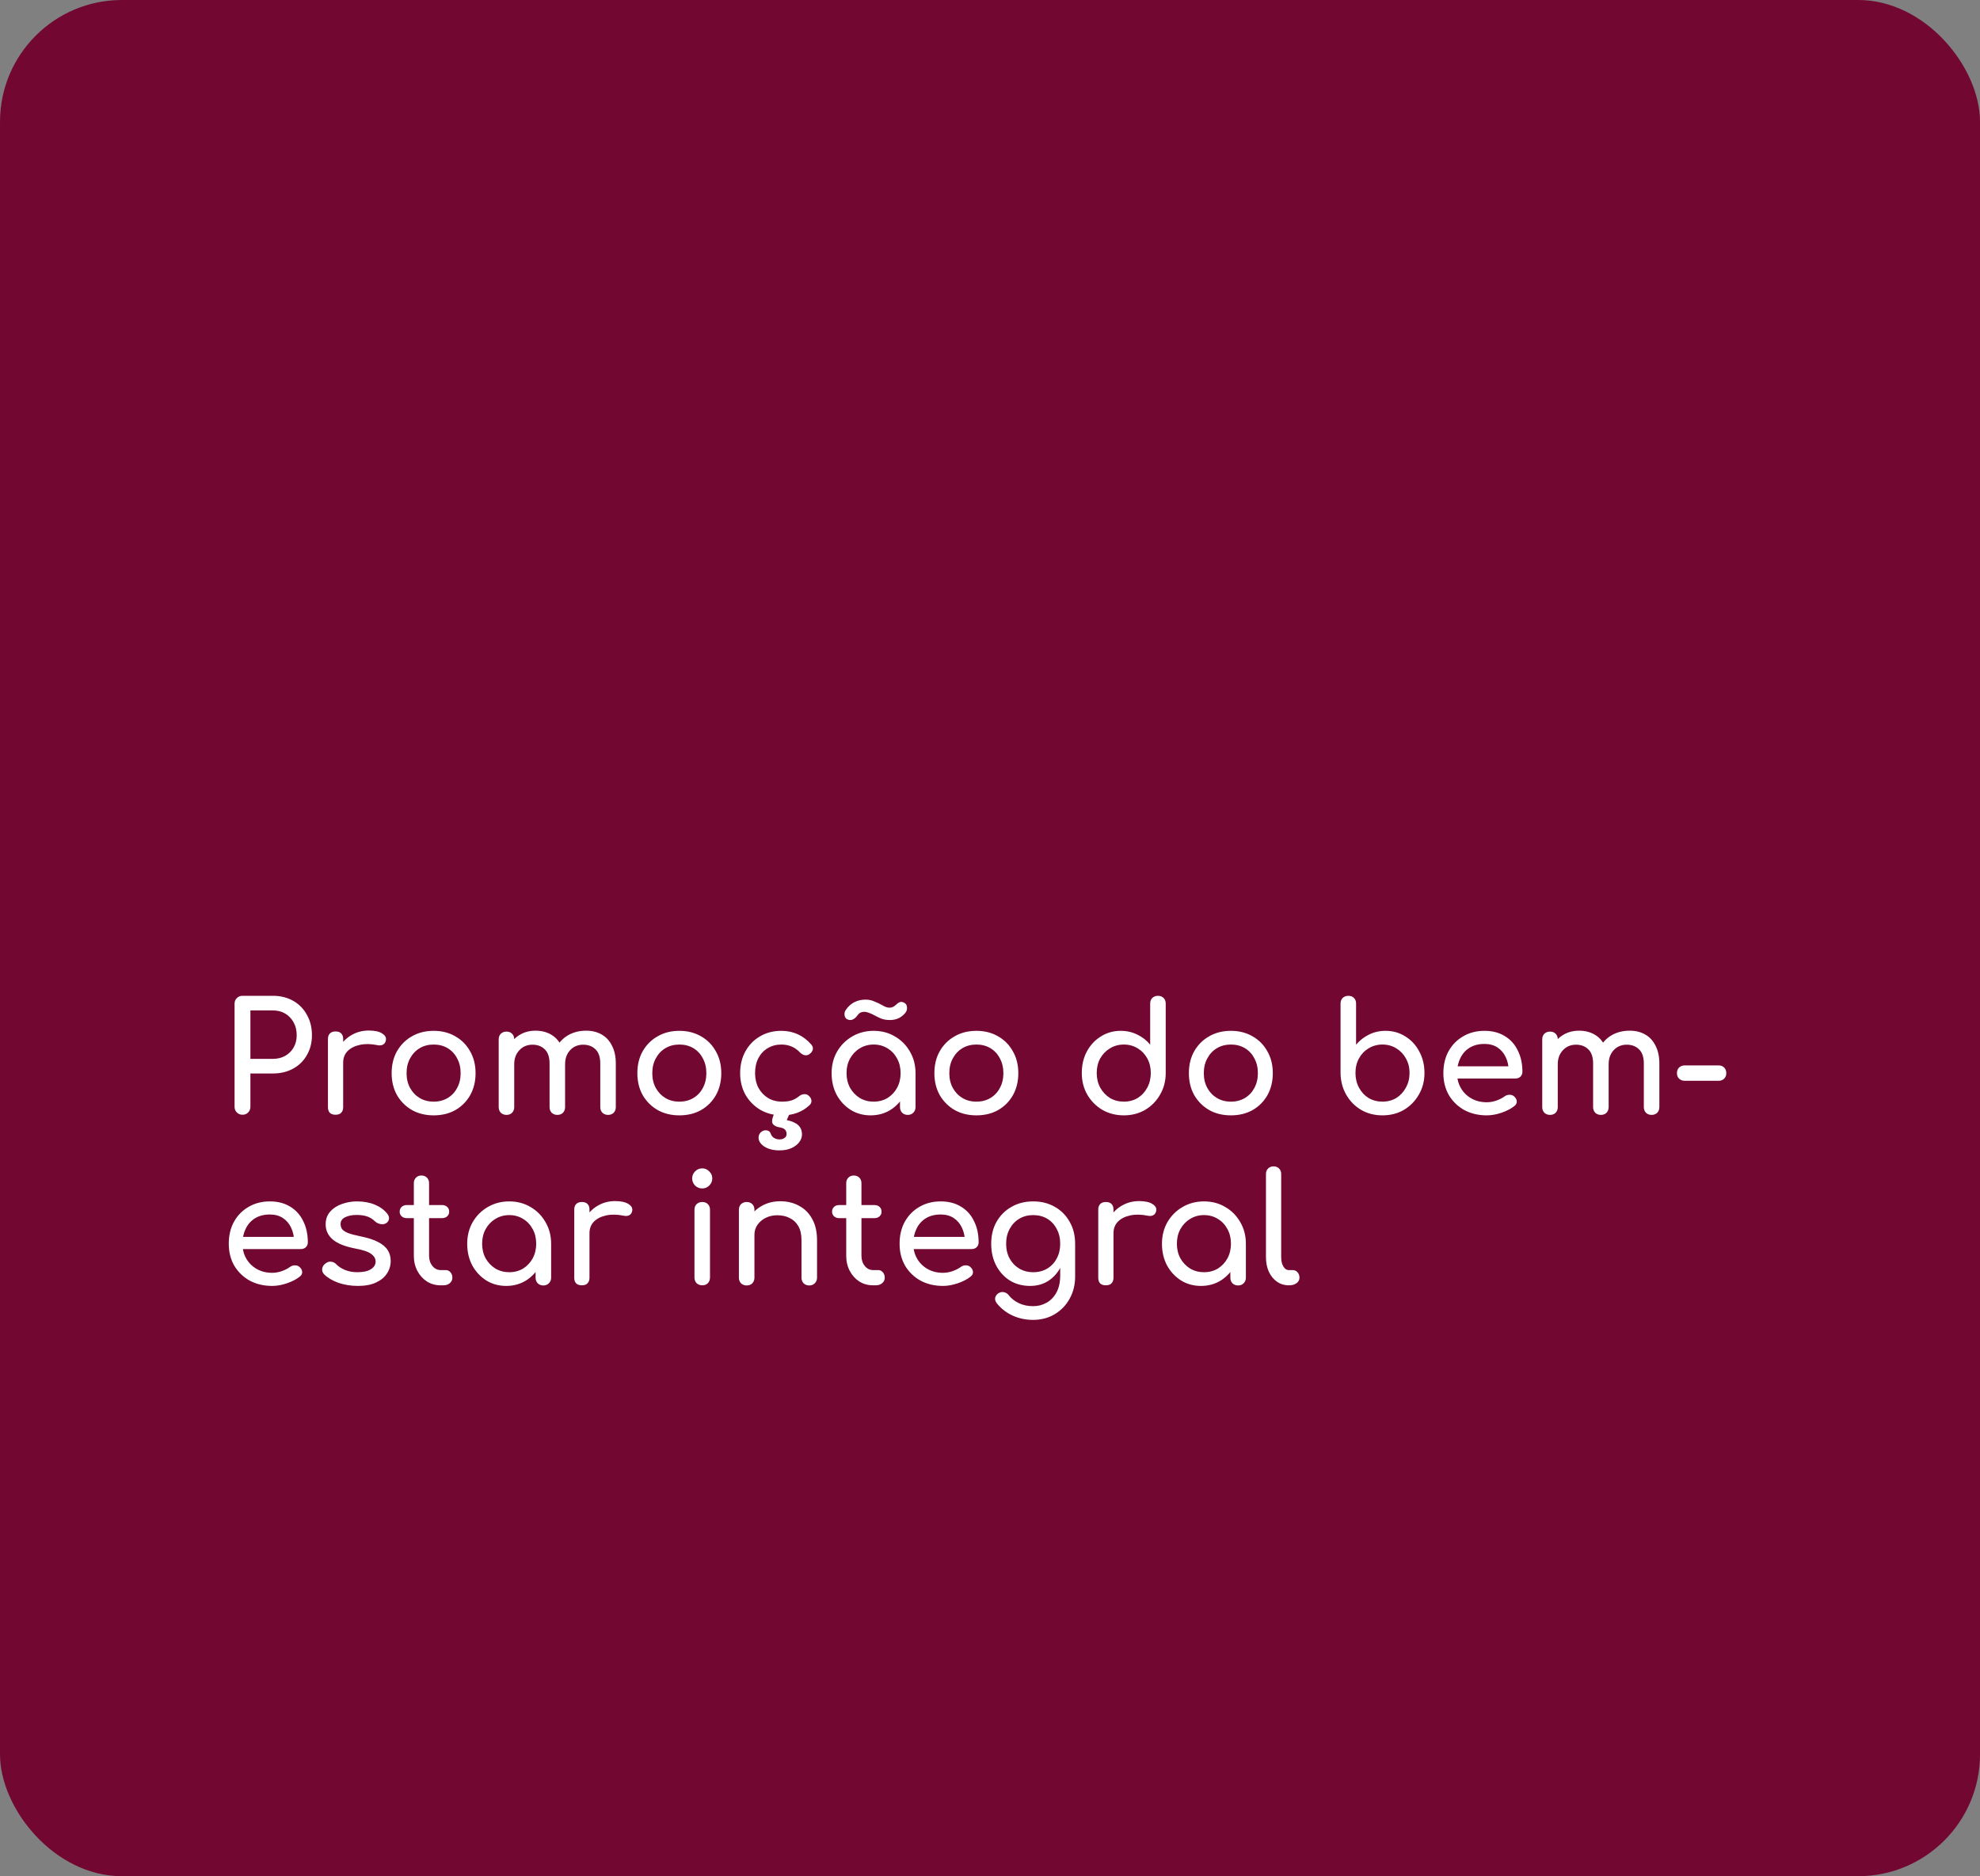 <?xml version="1.0" encoding="UTF-8"?>
<svg xmlns="http://www.w3.org/2000/svg" width="325" height="308" viewBox="0 0 325 308" fill="none">
  <rect x="0" y="0" width="325" height="308" fill="#808080" stroke="none"/>
  <rect x="0.002" width="325" height="308" rx="20" fill="#720731"></rect>
  <path d="M39.802 183C39.435 183 39.127 182.875 38.877 182.625C38.627 182.375 38.502 182.067 38.502 181.7V164.775C38.502 164.392 38.627 164.083 38.877 163.85C39.127 163.6 39.435 163.475 39.802 163.475H44.802C46.052 163.475 47.16 163.75 48.127 164.3C49.094 164.85 49.844 165.617 50.377 166.6C50.927 167.567 51.202 168.683 51.202 169.95C51.202 171.167 50.927 172.25 50.377 173.2C49.844 174.15 49.094 174.892 48.127 175.425C47.16 175.958 46.052 176.225 44.802 176.225H41.102V181.7C41.102 182.067 40.977 182.375 40.727 182.625C40.494 182.875 40.185 183 39.802 183ZM41.102 173.825H44.802C45.569 173.825 46.244 173.658 46.827 173.325C47.41 172.992 47.869 172.533 48.202 171.95C48.535 171.367 48.702 170.7 48.702 169.95C48.702 169.15 48.535 168.45 48.202 167.85C47.869 167.233 47.41 166.75 46.827 166.4C46.244 166.05 45.569 165.875 44.802 165.875H41.102V173.825ZM55.053 174.45C55.053 173.45 55.295 172.558 55.778 171.775C56.278 170.975 56.945 170.342 57.778 169.875C58.611 169.408 59.528 169.175 60.528 169.175C61.528 169.175 62.27 169.342 62.753 169.675C63.253 169.992 63.445 170.375 63.328 170.825C63.278 171.058 63.178 171.242 63.028 171.375C62.895 171.492 62.736 171.567 62.553 171.6C62.37 171.633 62.17 171.625 61.953 171.575C60.886 171.358 59.928 171.342 59.078 171.525C58.228 171.708 57.553 172.05 57.053 172.55C56.57 173.05 56.328 173.683 56.328 174.45H55.053ZM55.078 183C54.678 183 54.37 182.9 54.153 182.7C53.937 182.483 53.828 182.167 53.828 181.75V170.575C53.828 170.175 53.937 169.867 54.153 169.65C54.37 169.433 54.678 169.325 55.078 169.325C55.495 169.325 55.803 169.433 56.003 169.65C56.22 169.85 56.328 170.158 56.328 170.575V181.75C56.328 182.15 56.22 182.458 56.003 182.675C55.803 182.892 55.495 183 55.078 183ZM71.185 183.1C69.835 183.1 68.644 182.808 67.61 182.225C66.577 181.625 65.76 180.808 65.16 179.775C64.577 178.725 64.285 177.525 64.285 176.175C64.285 174.808 64.577 173.608 65.16 172.575C65.76 171.525 66.577 170.708 67.61 170.125C68.644 169.525 69.835 169.225 71.185 169.225C72.519 169.225 73.702 169.525 74.735 170.125C75.769 170.708 76.577 171.525 77.16 172.575C77.76 173.608 78.06 174.808 78.06 176.175C78.06 177.525 77.769 178.725 77.185 179.775C76.602 180.808 75.794 181.625 74.76 182.225C73.727 182.808 72.535 183.1 71.185 183.1ZM71.185 180.85C72.052 180.85 72.819 180.65 73.485 180.25C74.152 179.85 74.669 179.3 75.035 178.6C75.419 177.9 75.61 177.092 75.61 176.175C75.61 175.258 75.419 174.45 75.035 173.75C74.669 173.033 74.152 172.475 73.485 172.075C72.819 171.675 72.052 171.475 71.185 171.475C70.319 171.475 69.552 171.675 68.885 172.075C68.219 172.475 67.694 173.033 67.31 173.75C66.927 174.45 66.735 175.258 66.735 176.175C66.735 177.092 66.927 177.9 67.31 178.6C67.694 179.3 68.219 179.85 68.885 180.25C69.552 180.65 70.319 180.85 71.185 180.85ZM99.805 183.025C99.439 183.025 99.13 182.908 98.88 182.675C98.647 182.425 98.531 182.117 98.531 181.75V174.6C98.531 173.55 98.272 172.775 97.755 172.275C97.239 171.758 96.564 171.5 95.731 171.5C94.864 171.5 94.147 171.8 93.581 172.4C93.031 173 92.755 173.767 92.755 174.7H90.68C90.68 173.617 90.914 172.667 91.38 171.85C91.847 171.017 92.497 170.367 93.331 169.9C94.18 169.433 95.147 169.2 96.231 169.2C97.18 169.2 98.022 169.408 98.755 169.825C99.489 170.242 100.055 170.858 100.455 171.675C100.872 172.475 101.08 173.45 101.08 174.6V181.75C101.08 182.117 100.964 182.425 100.73 182.675C100.497 182.908 100.189 183.025 99.805 183.025ZM83.13 183.025C82.764 183.025 82.456 182.908 82.206 182.675C81.972 182.425 81.856 182.117 81.856 181.75V170.625C81.856 170.242 81.972 169.933 82.206 169.7C82.456 169.467 82.764 169.35 83.13 169.35C83.514 169.35 83.822 169.467 84.055 169.7C84.289 169.933 84.406 170.242 84.406 170.625V181.75C84.406 182.117 84.289 182.425 84.055 182.675C83.822 182.908 83.514 183.025 83.13 183.025ZM91.481 183.025C91.114 183.025 90.805 182.908 90.555 182.675C90.322 182.425 90.206 182.117 90.206 181.75V174.6C90.206 173.55 89.947 172.775 89.43 172.275C88.914 171.758 88.239 171.5 87.406 171.5C86.539 171.5 85.822 171.8 85.255 172.4C84.689 173 84.406 173.767 84.406 174.7H82.831C82.831 173.617 83.047 172.667 83.481 171.85C83.914 171.017 84.514 170.367 85.281 169.9C86.047 169.433 86.922 169.2 87.906 169.2C88.856 169.2 89.697 169.408 90.43 169.825C91.164 170.242 91.731 170.858 92.13 171.675C92.547 172.475 92.755 173.45 92.755 174.6V181.75C92.755 182.117 92.639 182.425 92.406 182.675C92.172 182.908 91.864 183.025 91.481 183.025ZM111.517 183.1C110.167 183.1 108.976 182.808 107.942 182.225C106.909 181.625 106.092 180.808 105.492 179.775C104.909 178.725 104.617 177.525 104.617 176.175C104.617 174.808 104.909 173.608 105.492 172.575C106.092 171.525 106.909 170.708 107.942 170.125C108.976 169.525 110.167 169.225 111.517 169.225C112.851 169.225 114.034 169.525 115.067 170.125C116.101 170.708 116.909 171.525 117.492 172.575C118.092 173.608 118.392 174.808 118.392 176.175C118.392 177.525 118.101 178.725 117.517 179.775C116.934 180.808 116.126 181.625 115.092 182.225C114.059 182.808 112.867 183.1 111.517 183.1ZM111.517 180.85C112.384 180.85 113.151 180.65 113.817 180.25C114.484 179.85 115.001 179.3 115.367 178.6C115.751 177.9 115.942 177.092 115.942 176.175C115.942 175.258 115.751 174.45 115.367 173.75C115.001 173.033 114.484 172.475 113.817 172.075C113.151 171.675 112.384 171.475 111.517 171.475C110.651 171.475 109.884 171.675 109.217 172.075C108.551 172.475 108.026 173.033 107.642 173.75C107.259 174.45 107.067 175.258 107.067 176.175C107.067 177.092 107.259 177.9 107.642 178.6C108.026 179.3 108.551 179.85 109.217 180.25C109.884 180.65 110.651 180.85 111.517 180.85ZM128.388 183.1C127.054 183.1 125.863 182.8 124.813 182.2C123.779 181.583 122.963 180.758 122.363 179.725C121.779 178.675 121.488 177.492 121.488 176.175C121.488 174.825 121.779 173.625 122.363 172.575C122.946 171.525 123.746 170.708 124.763 170.125C125.779 169.525 126.946 169.225 128.263 169.225C129.246 169.225 130.146 169.417 130.963 169.8C131.779 170.167 132.513 170.725 133.163 171.475C133.396 171.742 133.479 172.017 133.413 172.3C133.346 172.583 133.163 172.833 132.863 173.05C132.629 173.217 132.371 173.275 132.088 173.225C131.804 173.158 131.546 173.008 131.313 172.775C130.496 171.908 129.479 171.475 128.263 171.475C127.413 171.475 126.663 171.675 126.013 172.075C125.363 172.458 124.854 173 124.488 173.7C124.121 174.4 123.938 175.225 123.938 176.175C123.938 177.075 124.121 177.875 124.488 178.575C124.871 179.275 125.396 179.833 126.063 180.25C126.729 180.65 127.504 180.85 128.388 180.85C128.971 180.85 129.479 180.783 129.913 180.65C130.363 180.5 130.771 180.275 131.138 179.975C131.404 179.758 131.679 179.642 131.963 179.625C132.246 179.592 132.496 179.667 132.713 179.85C132.996 180.083 133.154 180.35 133.188 180.65C133.221 180.933 133.121 181.192 132.888 181.425C131.688 182.542 130.188 183.1 128.388 183.1ZM127.938 188.85C126.938 188.85 126.113 188.642 125.463 188.225C124.829 187.808 124.513 187.317 124.513 186.75C124.513 186.417 124.629 186.133 124.863 185.9C125.096 185.667 125.371 185.55 125.688 185.55C125.888 185.55 126.054 185.592 126.188 185.675C126.338 185.775 126.454 185.942 126.537 186.175C126.654 186.475 126.838 186.692 127.088 186.825C127.354 186.975 127.646 187.05 127.963 187.05C128.296 187.05 128.571 186.967 128.788 186.8C129.004 186.65 129.113 186.442 129.113 186.175C129.113 185.875 129.029 185.633 128.863 185.45C128.696 185.267 128.404 185.142 127.988 185.075C127.471 184.992 127.104 184.817 126.888 184.55C126.688 184.3 126.679 183.908 126.863 183.375L127.113 182.675C127.229 182.342 127.404 182.092 127.638 181.925C127.871 181.742 128.171 181.65 128.538 181.65C128.954 181.65 129.263 181.783 129.463 182.05C129.679 182.317 129.696 182.642 129.513 183.025L129.138 183.875C130.004 184.058 130.638 184.342 131.038 184.725C131.438 185.108 131.638 185.617 131.638 186.25C131.638 186.683 131.488 187.1 131.188 187.5C130.888 187.9 130.463 188.225 129.913 188.475C129.363 188.725 128.704 188.85 127.938 188.85ZM142.902 183.1C141.685 183.1 140.594 182.8 139.627 182.2C138.66 181.583 137.894 180.758 137.327 179.725C136.777 178.675 136.502 177.492 136.502 176.175C136.502 174.858 136.802 173.675 137.402 172.625C138.019 171.575 138.844 170.75 139.877 170.15C140.927 169.533 142.102 169.225 143.402 169.225C144.702 169.225 145.869 169.533 146.902 170.15C147.935 170.75 148.752 171.575 149.352 172.625C149.969 173.675 150.277 174.858 150.277 176.175H149.302C149.302 177.492 149.019 178.675 148.452 179.725C147.902 180.758 147.144 181.583 146.177 182.2C145.21 182.8 144.119 183.1 142.902 183.1ZM143.402 180.85C144.252 180.85 145.01 180.65 145.677 180.25C146.344 179.833 146.869 179.275 147.252 178.575C147.635 177.858 147.827 177.058 147.827 176.175C147.827 175.275 147.635 174.475 147.252 173.775C146.869 173.058 146.344 172.5 145.677 172.1C145.01 171.683 144.252 171.475 143.402 171.475C142.569 171.475 141.81 171.683 141.127 172.1C140.46 172.5 139.927 173.058 139.527 173.775C139.144 174.475 138.952 175.275 138.952 176.175C138.952 177.058 139.144 177.858 139.527 178.575C139.927 179.275 140.46 179.833 141.127 180.25C141.81 180.65 142.569 180.85 143.402 180.85ZM149.002 183.025C148.635 183.025 148.327 182.908 148.077 182.675C147.844 182.425 147.727 182.117 147.727 181.75V177.925L148.202 175.275L150.277 176.175V181.75C150.277 182.117 150.152 182.425 149.902 182.675C149.669 182.908 149.369 183.025 149.002 183.025ZM146.077 167.45C145.51 167.45 145.019 167.367 144.602 167.2C144.185 167.017 143.827 166.842 143.527 166.675C143.16 166.475 142.844 166.333 142.577 166.25C142.31 166.15 142.077 166.1 141.877 166.1C141.644 166.1 141.435 166.142 141.252 166.225C141.069 166.308 140.877 166.492 140.677 166.775C140.477 167.042 140.235 167.242 139.952 167.375C139.669 167.492 139.369 167.475 139.052 167.325C138.819 167.208 138.677 166.992 138.627 166.675C138.577 166.358 138.644 166.067 138.827 165.8C139.21 165.233 139.677 164.808 140.227 164.525C140.794 164.242 141.402 164.1 142.052 164.1C142.585 164.1 143.052 164.192 143.452 164.375C143.869 164.542 144.219 164.7 144.502 164.85C144.885 165.067 145.177 165.217 145.377 165.3C145.577 165.383 145.785 165.425 146.002 165.425C146.219 165.425 146.41 165.383 146.577 165.3C146.744 165.217 146.885 165.117 147.002 165C147.235 164.767 147.46 164.608 147.677 164.525C147.894 164.425 148.16 164.467 148.477 164.65C148.727 164.8 148.86 165.042 148.877 165.375C148.91 165.708 148.819 166.008 148.602 166.275C147.969 167.058 147.127 167.45 146.077 167.45ZM160.272 183.1C158.922 183.1 157.731 182.808 156.697 182.225C155.664 181.625 154.847 180.808 154.247 179.775C153.664 178.725 153.372 177.525 153.372 176.175C153.372 174.808 153.664 173.608 154.247 172.575C154.847 171.525 155.664 170.708 156.697 170.125C157.731 169.525 158.922 169.225 160.272 169.225C161.606 169.225 162.789 169.525 163.822 170.125C164.856 170.708 165.664 171.525 166.247 172.575C166.847 173.608 167.147 174.808 167.147 176.175C167.147 177.525 166.856 178.725 166.272 179.775C165.689 180.808 164.881 181.625 163.847 182.225C162.814 182.808 161.622 183.1 160.272 183.1ZM160.272 180.85C161.139 180.85 161.906 180.65 162.572 180.25C163.239 179.85 163.756 179.3 164.122 178.6C164.506 177.9 164.697 177.092 164.697 176.175C164.697 175.258 164.506 174.45 164.122 173.75C163.756 173.033 163.239 172.475 162.572 172.075C161.906 171.675 161.139 171.475 160.272 171.475C159.406 171.475 158.639 171.675 157.972 172.075C157.306 172.475 156.781 173.033 156.397 173.75C156.014 174.45 155.822 175.258 155.822 176.175C155.822 177.092 156.014 177.9 156.397 178.6C156.781 179.3 157.306 179.85 157.972 180.25C158.639 180.65 159.406 180.85 160.272 180.85ZM184.467 183.1C183.167 183.1 181.992 182.8 180.942 182.2C179.908 181.583 179.083 180.75 178.467 179.7C177.867 178.65 177.567 177.467 177.567 176.15C177.567 174.833 177.842 173.658 178.392 172.625C178.958 171.575 179.725 170.75 180.692 170.15C181.658 169.533 182.75 169.225 183.967 169.225C184.95 169.225 185.858 169.433 186.692 169.85C187.525 170.25 188.225 170.8 188.792 171.5V164.75C188.792 164.367 188.908 164.058 189.142 163.825C189.392 163.592 189.7 163.475 190.067 163.475C190.45 163.475 190.758 163.592 190.992 163.825C191.225 164.058 191.342 164.367 191.342 164.75V176.15C191.342 177.467 191.033 178.65 190.417 179.7C189.817 180.75 189 181.583 187.967 182.2C186.933 182.8 185.767 183.1 184.467 183.1ZM184.467 180.85C185.317 180.85 186.075 180.65 186.742 180.25C187.408 179.833 187.933 179.267 188.317 178.55C188.7 177.833 188.892 177.033 188.892 176.15C188.892 175.25 188.7 174.45 188.317 173.75C187.933 173.05 187.408 172.5 186.742 172.1C186.075 171.683 185.317 171.475 184.467 171.475C183.633 171.475 182.875 171.683 182.192 172.1C181.525 172.5 180.992 173.05 180.592 173.75C180.208 174.45 180.017 175.25 180.017 176.15C180.017 177.033 180.208 177.833 180.592 178.55C180.992 179.267 181.525 179.833 182.192 180.25C182.875 180.65 183.633 180.85 184.467 180.85ZM202.045 183.1C200.695 183.1 199.503 182.808 198.47 182.225C197.436 181.625 196.62 180.808 196.02 179.775C195.436 178.725 195.145 177.525 195.145 176.175C195.145 174.808 195.436 173.608 196.02 172.575C196.62 171.525 197.436 170.708 198.47 170.125C199.503 169.525 200.695 169.225 202.045 169.225C203.378 169.225 204.561 169.525 205.595 170.125C206.628 170.708 207.436 171.525 208.02 172.575C208.62 173.608 208.92 174.808 208.92 176.175C208.92 177.525 208.628 178.725 208.045 179.775C207.461 180.808 206.653 181.625 205.62 182.225C204.586 182.808 203.395 183.1 202.045 183.1ZM202.045 180.85C202.911 180.85 203.678 180.65 204.345 180.25C205.011 179.85 205.528 179.3 205.895 178.6C206.278 177.9 206.47 177.092 206.47 176.175C206.47 175.258 206.278 174.45 205.895 173.75C205.528 173.033 205.011 172.475 204.345 172.075C203.678 171.675 202.911 171.475 202.045 171.475C201.178 171.475 200.411 171.675 199.745 172.075C199.078 172.475 198.553 173.033 198.17 173.75C197.786 174.45 197.595 175.258 197.595 176.175C197.595 177.092 197.786 177.9 198.17 178.6C198.553 179.3 199.078 179.85 199.745 180.25C200.411 180.65 201.178 180.85 202.045 180.85ZM226.914 183.1C225.614 183.1 224.447 182.8 223.414 182.2C222.381 181.583 221.564 180.75 220.964 179.7C220.364 178.65 220.056 177.467 220.039 176.15V164.75C220.039 164.367 220.156 164.058 220.389 163.825C220.639 163.592 220.947 163.475 221.314 163.475C221.697 163.475 222.006 163.592 222.239 163.825C222.472 164.058 222.589 164.367 222.589 164.75V171.5C223.172 170.8 223.872 170.25 224.689 169.85C225.522 169.433 226.431 169.225 227.414 169.225C228.631 169.225 229.722 169.533 230.689 170.15C231.656 170.75 232.414 171.575 232.964 172.625C233.531 173.658 233.814 174.833 233.814 176.15C233.814 177.467 233.506 178.65 232.889 179.7C232.289 180.75 231.472 181.583 230.439 182.2C229.406 182.8 228.231 183.1 226.914 183.1ZM226.914 180.85C227.764 180.85 228.522 180.65 229.189 180.25C229.856 179.833 230.381 179.267 230.764 178.55C231.164 177.833 231.364 177.033 231.364 176.15C231.364 175.25 231.164 174.45 230.764 173.75C230.381 173.05 229.856 172.5 229.189 172.1C228.522 171.683 227.764 171.475 226.914 171.475C226.081 171.475 225.322 171.683 224.639 172.1C223.972 172.5 223.447 173.05 223.064 173.75C222.681 174.45 222.489 175.25 222.489 176.15C222.489 177.033 222.681 177.833 223.064 178.55C223.447 179.267 223.972 179.833 224.639 180.25C225.322 180.65 226.081 180.85 226.914 180.85ZM244.042 183.1C242.659 183.1 241.426 182.808 240.342 182.225C239.276 181.625 238.434 180.808 237.817 179.775C237.217 178.725 236.917 177.525 236.917 176.175C236.917 174.808 237.201 173.608 237.767 172.575C238.351 171.525 239.151 170.708 240.167 170.125C241.184 169.525 242.351 169.225 243.667 169.225C244.967 169.225 246.084 169.517 247.017 170.1C247.951 170.667 248.659 171.458 249.142 172.475C249.642 173.475 249.892 174.633 249.892 175.95C249.892 176.267 249.784 176.533 249.567 176.75C249.351 176.95 249.076 177.05 248.742 177.05H238.667V175.05H248.667L247.642 175.75C247.626 174.917 247.459 174.175 247.142 173.525C246.826 172.858 246.376 172.333 245.792 171.95C245.209 171.567 244.501 171.375 243.667 171.375C242.717 171.375 241.901 171.583 241.217 172C240.551 172.417 240.042 172.992 239.692 173.725C239.342 174.442 239.167 175.258 239.167 176.175C239.167 177.092 239.376 177.908 239.792 178.625C240.209 179.342 240.784 179.908 241.517 180.325C242.251 180.742 243.092 180.95 244.042 180.95C244.559 180.95 245.084 180.858 245.617 180.675C246.167 180.475 246.609 180.25 246.942 180C247.192 179.817 247.459 179.725 247.742 179.725C248.042 179.708 248.301 179.792 248.517 179.975C248.801 180.225 248.951 180.5 248.967 180.8C248.984 181.1 248.851 181.358 248.567 181.575C248.001 182.025 247.292 182.392 246.442 182.675C245.609 182.958 244.809 183.1 244.042 183.1ZM271.095 183.025C270.728 183.025 270.42 182.908 270.17 182.675C269.936 182.425 269.82 182.117 269.82 181.75V174.6C269.82 173.55 269.561 172.775 269.045 172.275C268.528 171.758 267.853 171.5 267.02 171.5C266.153 171.5 265.436 171.8 264.87 172.4C264.32 173 264.045 173.767 264.045 174.7H261.97C261.97 173.617 262.203 172.667 262.67 171.85C263.136 171.017 263.786 170.367 264.62 169.9C265.47 169.433 266.436 169.2 267.52 169.2C268.47 169.2 269.311 169.408 270.045 169.825C270.778 170.242 271.345 170.858 271.745 171.675C272.161 172.475 272.37 173.45 272.37 174.6V181.75C272.37 182.117 272.253 182.425 272.02 182.675C271.786 182.908 271.478 183.025 271.095 183.025ZM254.42 183.025C254.053 183.025 253.745 182.908 253.495 182.675C253.261 182.425 253.145 182.117 253.145 181.75V170.625C253.145 170.242 253.261 169.933 253.495 169.7C253.745 169.467 254.053 169.35 254.42 169.35C254.803 169.35 255.111 169.467 255.345 169.7C255.578 169.933 255.695 170.242 255.695 170.625V181.75C255.695 182.117 255.578 182.425 255.345 182.675C255.111 182.908 254.803 183.025 254.42 183.025ZM262.77 183.025C262.403 183.025 262.095 182.908 261.845 182.675C261.611 182.425 261.495 182.117 261.495 181.75V174.6C261.495 173.55 261.236 172.775 260.72 172.275C260.203 171.758 259.528 171.5 258.695 171.5C257.828 171.5 257.111 171.8 256.545 172.4C255.978 173 255.695 173.767 255.695 174.7H254.12C254.12 173.617 254.336 172.667 254.77 171.85C255.203 171.017 255.803 170.367 256.57 169.9C257.336 169.433 258.211 169.2 259.195 169.2C260.145 169.2 260.986 169.408 261.72 169.825C262.453 170.242 263.02 170.858 263.42 171.675C263.836 172.475 264.045 173.45 264.045 174.6V181.75C264.045 182.117 263.928 182.425 263.695 182.675C263.461 182.908 263.153 183.025 262.77 183.025ZM276.531 177.425C276.165 177.425 275.856 177.308 275.606 177.075C275.373 176.842 275.256 176.542 275.256 176.175C275.256 175.792 275.373 175.483 275.606 175.25C275.856 175.017 276.165 174.9 276.531 174.9H282.106C282.473 174.9 282.773 175.017 283.006 175.25C283.24 175.483 283.356 175.792 283.356 176.175C283.356 176.542 283.24 176.842 283.006 177.075C282.773 177.308 282.473 177.425 282.106 177.425H276.531ZM44.677 211.1C43.294 211.1 42.06 210.808 40.977 210.225C39.91 209.625 39.069 208.808 38.452 207.775C37.852 206.725 37.552 205.525 37.552 204.175C37.552 202.808 37.835 201.608 38.402 200.575C38.985 199.525 39.785 198.708 40.802 198.125C41.819 197.525 42.985 197.225 44.302 197.225C45.602 197.225 46.719 197.517 47.652 198.1C48.585 198.667 49.294 199.458 49.777 200.475C50.277 201.475 50.527 202.633 50.527 203.95C50.527 204.267 50.419 204.533 50.202 204.75C49.985 204.95 49.71 205.05 49.377 205.05H39.302V203.05H49.302L48.277 203.75C48.26 202.917 48.094 202.175 47.777 201.525C47.46 200.858 47.01 200.333 46.427 199.95C45.844 199.567 45.135 199.375 44.302 199.375C43.352 199.375 42.535 199.583 41.852 200C41.185 200.417 40.677 200.992 40.327 201.725C39.977 202.442 39.802 203.258 39.802 204.175C39.802 205.092 40.01 205.908 40.427 206.625C40.844 207.342 41.419 207.908 42.152 208.325C42.885 208.742 43.727 208.95 44.677 208.95C45.194 208.95 45.719 208.858 46.252 208.675C46.802 208.475 47.244 208.25 47.577 208C47.827 207.817 48.094 207.725 48.377 207.725C48.677 207.708 48.935 207.792 49.152 207.975C49.435 208.225 49.585 208.5 49.602 208.8C49.619 209.1 49.485 209.358 49.202 209.575C48.635 210.025 47.927 210.392 47.077 210.675C46.244 210.958 45.444 211.1 44.677 211.1ZM58.754 211.1C57.588 211.1 56.504 210.925 55.504 210.575C54.521 210.208 53.754 209.75 53.204 209.2C52.954 208.933 52.846 208.633 52.879 208.3C52.929 207.95 53.096 207.667 53.379 207.45C53.713 207.183 54.038 207.075 54.354 207.125C54.688 207.158 54.971 207.3 55.204 207.55C55.488 207.867 55.938 208.167 56.554 208.45C57.188 208.717 57.888 208.85 58.654 208.85C59.621 208.85 60.354 208.692 60.854 208.375C61.371 208.058 61.638 207.65 61.654 207.15C61.671 206.65 61.429 206.217 60.929 205.85C60.446 205.483 59.554 205.183 58.254 204.95C56.571 204.617 55.346 204.117 54.579 203.45C53.829 202.783 53.454 201.967 53.454 201C53.454 200.15 53.704 199.45 54.204 198.9C54.704 198.333 55.346 197.917 56.129 197.65C56.913 197.367 57.729 197.225 58.579 197.225C59.679 197.225 60.654 197.4 61.504 197.75C62.354 198.1 63.029 198.583 63.529 199.2C63.763 199.467 63.871 199.75 63.854 200.05C63.838 200.333 63.696 200.575 63.429 200.775C63.163 200.958 62.846 201.017 62.479 200.95C62.113 200.883 61.804 200.733 61.554 200.5C61.138 200.1 60.688 199.825 60.204 199.675C59.721 199.525 59.163 199.45 58.529 199.45C57.796 199.45 57.171 199.575 56.654 199.825C56.154 200.075 55.904 200.442 55.904 200.925C55.904 201.225 55.979 201.5 56.129 201.75C56.296 201.983 56.613 202.2 57.079 202.4C57.546 202.583 58.229 202.767 59.129 202.95C60.379 203.2 61.363 203.517 62.079 203.9C62.813 204.283 63.338 204.733 63.654 205.25C63.971 205.75 64.129 206.333 64.129 207C64.129 207.767 63.921 208.458 63.504 209.075C63.104 209.692 62.504 210.183 61.704 210.55C60.921 210.917 59.938 211.1 58.754 211.1ZM72.329 211C71.495 211 70.745 210.792 70.079 210.375C69.412 209.942 68.887 209.358 68.504 208.625C68.12 207.892 67.928 207.067 67.928 206.15V194.225C67.928 193.858 68.045 193.558 68.278 193.325C68.512 193.092 68.812 192.975 69.178 192.975C69.545 192.975 69.845 193.092 70.079 193.325C70.312 193.558 70.428 193.858 70.428 194.225V206.15C70.428 206.817 70.612 207.375 70.978 207.825C71.345 208.275 71.795 208.5 72.329 208.5H73.178C73.478 208.5 73.728 208.617 73.928 208.85C74.145 209.083 74.254 209.383 74.254 209.75C74.254 210.117 74.112 210.417 73.829 210.65C73.562 210.883 73.212 211 72.778 211H72.329ZM66.778 199.975C66.428 199.975 66.145 199.875 65.928 199.675C65.712 199.475 65.603 199.225 65.603 198.925C65.603 198.592 65.712 198.325 65.928 198.125C66.145 197.925 66.428 197.825 66.778 197.825H72.553C72.903 197.825 73.187 197.925 73.403 198.125C73.62 198.325 73.728 198.592 73.728 198.925C73.728 199.225 73.62 199.475 73.403 199.675C73.187 199.875 72.903 199.975 72.553 199.975H66.778ZM83.088 211.1C81.871 211.1 80.779 210.8 79.813 210.2C78.846 209.583 78.079 208.758 77.513 207.725C76.963 206.675 76.688 205.492 76.688 204.175C76.688 202.858 76.988 201.675 77.588 200.625C78.204 199.575 79.029 198.75 80.063 198.15C81.113 197.533 82.288 197.225 83.588 197.225C84.888 197.225 86.054 197.533 87.088 198.15C88.121 198.75 88.938 199.575 89.538 200.625C90.154 201.675 90.463 202.858 90.463 204.175H89.488C89.488 205.492 89.204 206.675 88.638 207.725C88.088 208.758 87.329 209.583 86.363 210.2C85.396 210.8 84.304 211.1 83.088 211.1ZM83.588 208.85C84.438 208.85 85.196 208.65 85.863 208.25C86.529 207.833 87.054 207.275 87.438 206.575C87.821 205.858 88.013 205.058 88.013 204.175C88.013 203.275 87.821 202.475 87.438 201.775C87.054 201.058 86.529 200.5 85.863 200.1C85.196 199.683 84.438 199.475 83.588 199.475C82.754 199.475 81.996 199.683 81.313 200.1C80.646 200.5 80.113 201.058 79.713 201.775C79.329 202.475 79.138 203.275 79.138 204.175C79.138 205.058 79.329 205.858 79.713 206.575C80.113 207.275 80.646 207.833 81.313 208.25C81.996 208.65 82.754 208.85 83.588 208.85ZM89.188 211.025C88.821 211.025 88.513 210.908 88.263 210.675C88.029 210.425 87.913 210.117 87.913 209.75V205.925L88.388 203.275L90.463 204.175V209.75C90.463 210.117 90.338 210.425 90.088 210.675C89.854 210.908 89.554 211.025 89.188 211.025ZM95.483 202.45C95.483 201.45 95.725 200.558 96.208 199.775C96.708 198.975 97.374 198.342 98.208 197.875C99.041 197.408 99.958 197.175 100.958 197.175C101.958 197.175 102.699 197.342 103.183 197.675C103.683 197.992 103.874 198.375 103.758 198.825C103.708 199.058 103.608 199.242 103.458 199.375C103.324 199.492 103.166 199.567 102.983 199.6C102.799 199.633 102.599 199.625 102.383 199.575C101.316 199.358 100.358 199.342 99.508 199.525C98.658 199.708 97.983 200.05 97.483 200.55C96.999 201.05 96.758 201.683 96.758 202.45H95.483ZM95.508 211C95.108 211 94.799 210.9 94.583 210.7C94.366 210.483 94.258 210.167 94.258 209.75V198.575C94.258 198.175 94.366 197.867 94.583 197.65C94.799 197.433 95.108 197.325 95.508 197.325C95.924 197.325 96.233 197.433 96.433 197.65C96.65 197.85 96.758 198.158 96.758 198.575V209.75C96.758 210.15 96.65 210.458 96.433 210.675C96.233 210.892 95.924 211 95.508 211ZM115.265 211C114.899 211 114.59 210.883 114.34 210.65C114.107 210.4 113.99 210.092 113.99 209.725V198.6C113.99 198.217 114.107 197.908 114.34 197.675C114.59 197.442 114.899 197.325 115.265 197.325C115.649 197.325 115.957 197.442 116.19 197.675C116.424 197.908 116.54 198.217 116.54 198.6V209.725C116.54 210.092 116.424 210.4 116.19 210.65C115.957 210.883 115.649 211 115.265 211ZM115.265 195.1C114.815 195.1 114.424 194.942 114.09 194.625C113.774 194.292 113.615 193.9 113.615 193.45C113.615 193 113.774 192.617 114.09 192.3C114.424 191.967 114.815 191.8 115.265 191.8C115.715 191.8 116.099 191.967 116.415 192.3C116.749 192.617 116.915 193 116.915 193.45C116.915 193.9 116.749 194.292 116.415 194.625C116.099 194.942 115.715 195.1 115.265 195.1ZM132.834 211.025C132.468 211.025 132.159 210.908 131.909 210.675C131.676 210.425 131.559 210.117 131.559 209.75V203.6C131.559 202.65 131.384 201.875 131.034 201.275C130.684 200.675 130.209 200.233 129.609 199.95C129.026 199.65 128.351 199.5 127.584 199.5C126.884 199.5 126.251 199.642 125.684 199.925C125.118 200.208 124.668 200.592 124.334 201.075C124.001 201.542 123.834 202.083 123.834 202.7H122.259C122.259 201.65 122.509 200.717 123.009 199.9C123.526 199.067 124.226 198.408 125.109 197.925C125.993 197.442 126.984 197.2 128.084 197.2C129.234 197.2 130.259 197.45 131.159 197.95C132.076 198.433 132.793 199.15 133.309 200.1C133.843 201.05 134.109 202.217 134.109 203.6V209.75C134.109 210.117 133.984 210.425 133.734 210.675C133.501 210.908 133.201 211.025 132.834 211.025ZM122.559 211.025C122.193 211.025 121.884 210.908 121.634 210.675C121.401 210.425 121.284 210.117 121.284 209.75V198.6C121.284 198.217 121.401 197.908 121.634 197.675C121.884 197.442 122.193 197.325 122.559 197.325C122.943 197.325 123.251 197.442 123.484 197.675C123.718 197.908 123.834 198.217 123.834 198.6V209.75C123.834 210.117 123.718 210.425 123.484 210.675C123.251 210.908 122.943 211.025 122.559 211.025ZM143.3 211C142.467 211 141.717 210.792 141.05 210.375C140.384 209.942 139.859 209.358 139.475 208.625C139.092 207.892 138.9 207.067 138.9 206.15V194.225C138.9 193.858 139.017 193.558 139.25 193.325C139.484 193.092 139.784 192.975 140.15 192.975C140.517 192.975 140.817 193.092 141.05 193.325C141.284 193.558 141.4 193.858 141.4 194.225V206.15C141.4 206.817 141.584 207.375 141.95 207.825C142.317 208.275 142.767 208.5 143.3 208.5H144.15C144.45 208.5 144.7 208.617 144.9 208.85C145.117 209.083 145.225 209.383 145.225 209.75C145.225 210.117 145.084 210.417 144.8 210.65C144.534 210.883 144.184 211 143.75 211H143.3ZM137.75 199.975C137.4 199.975 137.117 199.875 136.9 199.675C136.684 199.475 136.575 199.225 136.575 198.925C136.575 198.592 136.684 198.325 136.9 198.125C137.117 197.925 137.4 197.825 137.75 197.825H143.525C143.875 197.825 144.159 197.925 144.375 198.125C144.592 198.325 144.7 198.592 144.7 198.925C144.7 199.225 144.592 199.475 144.375 199.675C144.159 199.875 143.875 199.975 143.525 199.975H137.75ZM154.784 211.1C153.401 211.1 152.168 210.808 151.084 210.225C150.018 209.625 149.176 208.808 148.559 207.775C147.959 206.725 147.659 205.525 147.659 204.175C147.659 202.808 147.943 201.608 148.509 200.575C149.093 199.525 149.893 198.708 150.909 198.125C151.926 197.525 153.093 197.225 154.409 197.225C155.709 197.225 156.826 197.517 157.759 198.1C158.693 198.667 159.401 199.458 159.884 200.475C160.384 201.475 160.634 202.633 160.634 203.95C160.634 204.267 160.526 204.533 160.309 204.75C160.093 204.95 159.818 205.05 159.484 205.05H149.409V203.05H159.409L158.384 203.75C158.368 202.917 158.201 202.175 157.884 201.525C157.568 200.858 157.118 200.333 156.534 199.95C155.951 199.567 155.243 199.375 154.409 199.375C153.459 199.375 152.643 199.583 151.959 200C151.293 200.417 150.784 200.992 150.434 201.725C150.084 202.442 149.909 203.258 149.909 204.175C149.909 205.092 150.118 205.908 150.534 206.625C150.951 207.342 151.526 207.908 152.259 208.325C152.993 208.742 153.834 208.95 154.784 208.95C155.301 208.95 155.826 208.858 156.359 208.675C156.909 208.475 157.351 208.25 157.684 208C157.934 207.817 158.201 207.725 158.484 207.725C158.784 207.708 159.043 207.792 159.259 207.975C159.543 208.225 159.693 208.5 159.709 208.8C159.726 209.1 159.593 209.358 159.309 209.575C158.743 210.025 158.034 210.392 157.184 210.675C156.351 210.958 155.551 211.1 154.784 211.1ZM169.098 211.1C167.848 211.1 166.74 210.808 165.773 210.225C164.823 209.625 164.073 208.808 163.523 207.775C162.973 206.725 162.698 205.525 162.698 204.175C162.698 202.808 162.99 201.608 163.573 200.575C164.173 199.525 164.99 198.708 166.023 198.125C167.057 197.525 168.248 197.225 169.598 197.225C170.932 197.225 172.115 197.525 173.148 198.125C174.182 198.708 174.99 199.525 175.573 200.575C176.173 201.608 176.473 202.808 176.473 204.175H174.998C174.998 205.525 174.74 206.725 174.223 207.775C173.723 208.808 173.032 209.625 172.148 210.225C171.265 210.808 170.248 211.1 169.098 211.1ZM169.548 216.675C168.365 216.675 167.257 216.442 166.223 215.975C165.19 215.508 164.315 214.825 163.598 213.925C163.382 213.642 163.298 213.35 163.348 213.05C163.415 212.75 163.582 212.508 163.848 212.325C164.148 212.125 164.457 212.058 164.773 212.125C165.107 212.192 165.373 212.358 165.573 212.625C166.023 213.192 166.59 213.633 167.273 213.95C167.957 214.267 168.732 214.425 169.598 214.425C170.398 214.425 171.132 214.233 171.798 213.85C172.482 213.467 173.023 212.9 173.423 212.15C173.823 211.4 174.023 210.483 174.023 209.4V205.85L174.848 203.65L176.473 204.175V209.575C176.473 210.892 176.182 212.083 175.598 213.15C175.015 214.233 174.198 215.092 173.148 215.725C172.115 216.358 170.915 216.675 169.548 216.675ZM169.598 208.85C170.465 208.85 171.232 208.65 171.898 208.25C172.565 207.85 173.082 207.3 173.448 206.6C173.832 205.9 174.023 205.092 174.023 204.175C174.023 203.258 173.832 202.45 173.448 201.75C173.082 201.033 172.565 200.475 171.898 200.075C171.232 199.675 170.465 199.475 169.598 199.475C168.732 199.475 167.965 199.675 167.298 200.075C166.632 200.475 166.107 201.033 165.723 201.75C165.34 202.45 165.148 203.258 165.148 204.175C165.148 205.092 165.34 205.9 165.723 206.6C166.107 207.3 166.632 207.85 167.298 208.25C167.965 208.65 168.732 208.85 169.598 208.85ZM181.494 202.45C181.494 201.45 181.735 200.558 182.219 199.775C182.719 198.975 183.385 198.342 184.219 197.875C185.052 197.408 185.969 197.175 186.969 197.175C187.969 197.175 188.71 197.342 189.194 197.675C189.694 197.992 189.885 198.375 189.769 198.825C189.719 199.058 189.619 199.242 189.469 199.375C189.335 199.492 189.177 199.567 188.994 199.6C188.81 199.633 188.61 199.625 188.394 199.575C187.327 199.358 186.369 199.342 185.519 199.525C184.669 199.708 183.994 200.05 183.494 200.55C183.01 201.05 182.769 201.683 182.769 202.45H181.494ZM181.519 211C181.119 211 180.81 210.9 180.594 210.7C180.377 210.483 180.269 210.167 180.269 209.75V198.575C180.269 198.175 180.377 197.867 180.594 197.65C180.81 197.433 181.119 197.325 181.519 197.325C181.935 197.325 182.244 197.433 182.444 197.65C182.66 197.85 182.769 198.158 182.769 198.575V209.75C182.769 210.15 182.66 210.458 182.444 210.675C182.244 210.892 181.935 211 181.519 211ZM197.126 211.1C195.909 211.1 194.817 210.8 193.851 210.2C192.884 209.583 192.117 208.758 191.551 207.725C191.001 206.675 190.726 205.492 190.726 204.175C190.726 202.858 191.026 201.675 191.626 200.625C192.242 199.575 193.067 198.75 194.101 198.15C195.151 197.533 196.326 197.225 197.626 197.225C198.926 197.225 200.092 197.533 201.126 198.15C202.159 198.75 202.976 199.575 203.576 200.625C204.192 201.675 204.501 202.858 204.501 204.175H203.526C203.526 205.492 203.242 206.675 202.676 207.725C202.126 208.758 201.367 209.583 200.401 210.2C199.434 210.8 198.342 211.1 197.126 211.1ZM197.626 208.85C198.476 208.85 199.234 208.65 199.901 208.25C200.567 207.833 201.092 207.275 201.476 206.575C201.859 205.858 202.051 205.058 202.051 204.175C202.051 203.275 201.859 202.475 201.476 201.775C201.092 201.058 200.567 200.5 199.901 200.1C199.234 199.683 198.476 199.475 197.626 199.475C196.792 199.475 196.034 199.683 195.351 200.1C194.684 200.5 194.151 201.058 193.751 201.775C193.367 202.475 193.176 203.275 193.176 204.175C193.176 205.058 193.367 205.858 193.751 206.575C194.151 207.275 194.684 207.833 195.351 208.25C196.034 208.65 196.792 208.85 197.626 208.85ZM203.226 211.025C202.859 211.025 202.551 210.908 202.301 210.675C202.067 210.425 201.951 210.117 201.951 209.75V205.925L202.426 203.275L204.501 204.175V209.75C204.501 210.117 204.376 210.425 204.126 210.675C203.892 210.908 203.592 211.025 203.226 211.025ZM211.546 211C210.813 211 210.163 210.8 209.596 210.4C209.029 210 208.588 209.458 208.271 208.775C207.954 208.075 207.796 207.275 207.796 206.375V192.725C207.796 192.358 207.913 192.058 208.146 191.825C208.379 191.592 208.679 191.475 209.046 191.475C209.413 191.475 209.713 191.592 209.946 191.825C210.179 192.058 210.296 192.358 210.296 192.725V206.375C210.296 206.992 210.413 207.5 210.646 207.9C210.879 208.3 211.179 208.5 211.546 208.5H212.171C212.504 208.5 212.771 208.617 212.971 208.85C213.188 209.083 213.296 209.383 213.296 209.75C213.296 210.117 213.138 210.417 212.821 210.65C212.504 210.883 212.096 211 211.596 211H211.546Z" fill="white"></path>
</svg>
